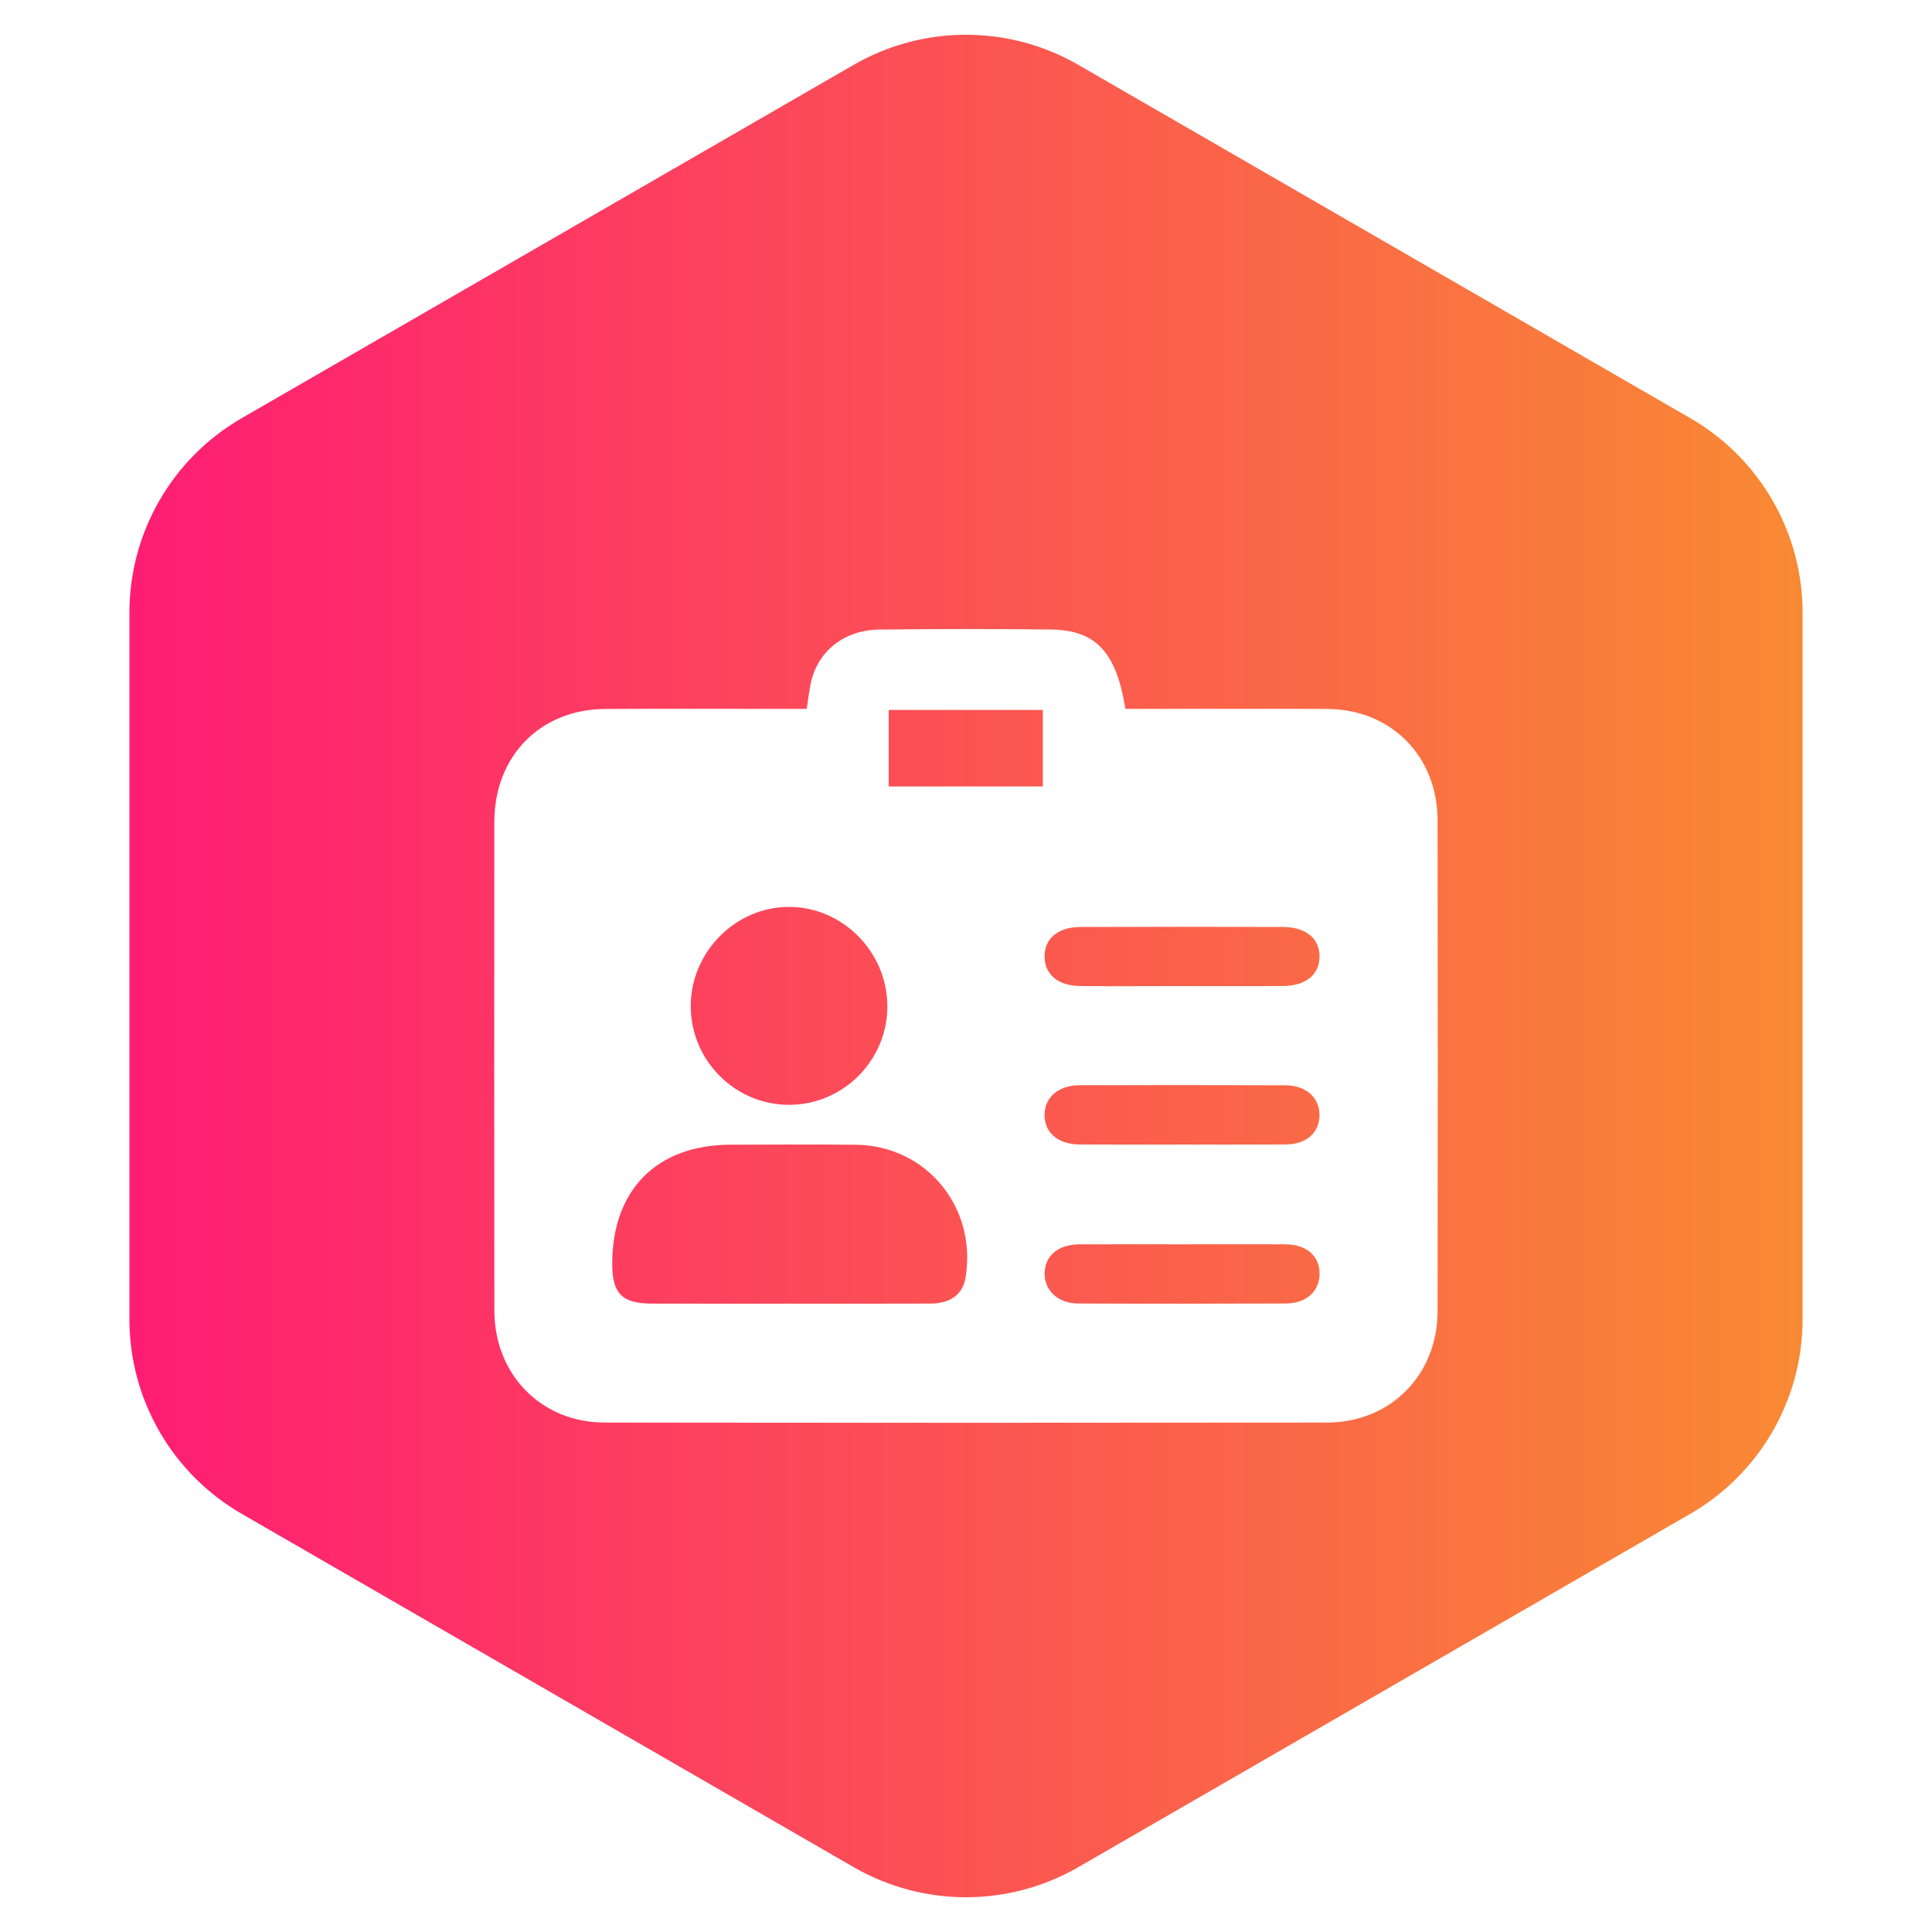<svg width="129" height="129" viewBox="0 0 129 129" fill="none" xmlns="http://www.w3.org/2000/svg">
<path d="M57 4.33C61.641 1.651 67.359 1.651 72 4.33L112.859 27.92C117.5 30.599 120.359 35.551 120.359 40.91V88.09C120.359 93.449 117.5 98.401 112.859 101.08L72 124.67C67.359 127.349 61.641 127.349 57 124.67L16.141 101.08C11.5 98.401 8.641 93.449 8.641 88.09V40.91C8.641 35.551 11.5 30.599 16.141 27.92L57 4.33Z" fill="url(#paint0_linear_2009_10)"/>
<g filter="url(#filter0_d_2009_10)">
<path d="M53.866 43.332C53.975 42.637 54.026 42.101 54.144 41.58C54.624 39.458 56.364 38.063 58.733 38.036C62.544 37.991 66.357 37.986 70.17 38.033C73.174 38.071 74.532 39.535 75.145 43.332C75.561 43.332 76.001 43.332 76.442 43.332C80.501 43.332 84.558 43.315 88.617 43.337C92.886 43.362 95.983 46.482 95.988 50.786C96.003 61.704 96.005 72.622 95.988 83.54C95.981 87.812 92.844 90.981 88.588 90.986C72.517 91.003 56.45 91.006 40.38 90.986C36.141 90.981 33.014 87.784 33.009 83.508C32.996 72.632 32.999 61.756 33.006 50.877C33.011 46.482 36.079 43.36 40.411 43.337C44.429 43.317 48.447 43.332 52.464 43.332C52.907 43.332 53.352 43.332 53.866 43.332ZM52.703 83.044C55.854 83.044 59.006 83.054 62.157 83.039C63.488 83.031 64.293 82.401 64.472 81.294C65.238 76.606 61.852 72.49 57.151 72.436C54.368 72.403 51.583 72.428 48.801 72.431C43.839 72.436 40.849 75.466 40.879 80.46C40.891 82.371 41.555 83.036 43.492 83.041C46.562 83.049 49.632 83.044 52.703 83.044ZM52.715 69.77C56.344 69.753 59.299 66.742 59.249 63.116C59.2 59.527 56.263 56.576 52.718 56.554C49.135 56.531 46.127 59.552 46.122 63.173C46.119 66.812 49.091 69.787 52.715 69.77ZM78.944 79.082C76.651 79.082 74.358 79.073 72.067 79.085C70.633 79.092 69.737 79.874 69.75 81.063C69.762 82.192 70.66 83.029 71.981 83.034C76.606 83.054 81.231 83.051 85.859 83.034C87.21 83.029 88.081 82.237 88.108 81.088C88.135 79.884 87.257 79.092 85.825 79.082C83.527 79.073 81.234 79.082 78.944 79.082ZM78.966 72.421C81.259 72.421 83.552 72.431 85.842 72.416C87.21 72.406 88.069 71.664 88.103 70.51C88.137 69.323 87.23 68.47 85.83 68.465C81.244 68.447 76.66 68.45 72.075 68.462C70.657 68.467 69.742 69.281 69.745 70.458C69.747 71.639 70.65 72.409 72.087 72.416C74.382 72.431 76.675 72.421 78.966 72.421ZM78.887 61.843C81.138 61.843 83.389 61.855 85.638 61.838C87.19 61.828 88.098 61.086 88.105 59.877C88.113 58.663 87.203 57.899 85.66 57.894C81.158 57.882 76.658 57.879 72.156 57.894C70.621 57.899 69.713 58.691 69.747 59.914C69.779 61.091 70.66 61.823 72.134 61.838C74.385 61.858 76.636 61.843 78.887 61.843ZM59.338 43.402C59.338 45.184 59.338 46.819 59.338 48.512C62.807 48.512 66.212 48.512 69.632 48.512C69.632 46.765 69.632 45.102 69.632 43.402C66.17 43.402 62.797 43.402 59.338 43.402Z" fill="white"/>
</g>
<defs>
<filter id="filter0_d_2009_10" x="29" y="38" width="71" height="61" filterUnits="userSpaceOnUse" color-interpolation-filters="sRGB">
<feFlood flood-opacity="0" result="BackgroundImageFix"/>
<feColorMatrix in="SourceAlpha" type="matrix" values="0 0 0 0 0 0 0 0 0 0 0 0 0 0 0 0 0 0 127 0" result="hardAlpha"/>
<feOffset dy="4"/>
<feGaussianBlur stdDeviation="2"/>
<feComposite in2="hardAlpha" operator="out"/>
<feColorMatrix type="matrix" values="0 0 0 0 0 0 0 0 0 0 0 0 0 0 0 0 0 0 0.25 0"/>
<feBlend mode="normal" in2="BackgroundImageFix" result="effect1_dropShadow_2009_10"/>
<feBlend mode="normal" in="SourceGraphic" in2="effect1_dropShadow_2009_10" result="shape"/>
</filter>
<linearGradient id="paint0_linear_2009_10" x1="0" y1="64.5" x2="129" y2="64.5" gradientUnits="userSpaceOnUse">
<stop stop-color="#FF1478"/>
<stop offset="1" stop-color="#F8922E"/>
</linearGradient>
</defs>
</svg>
